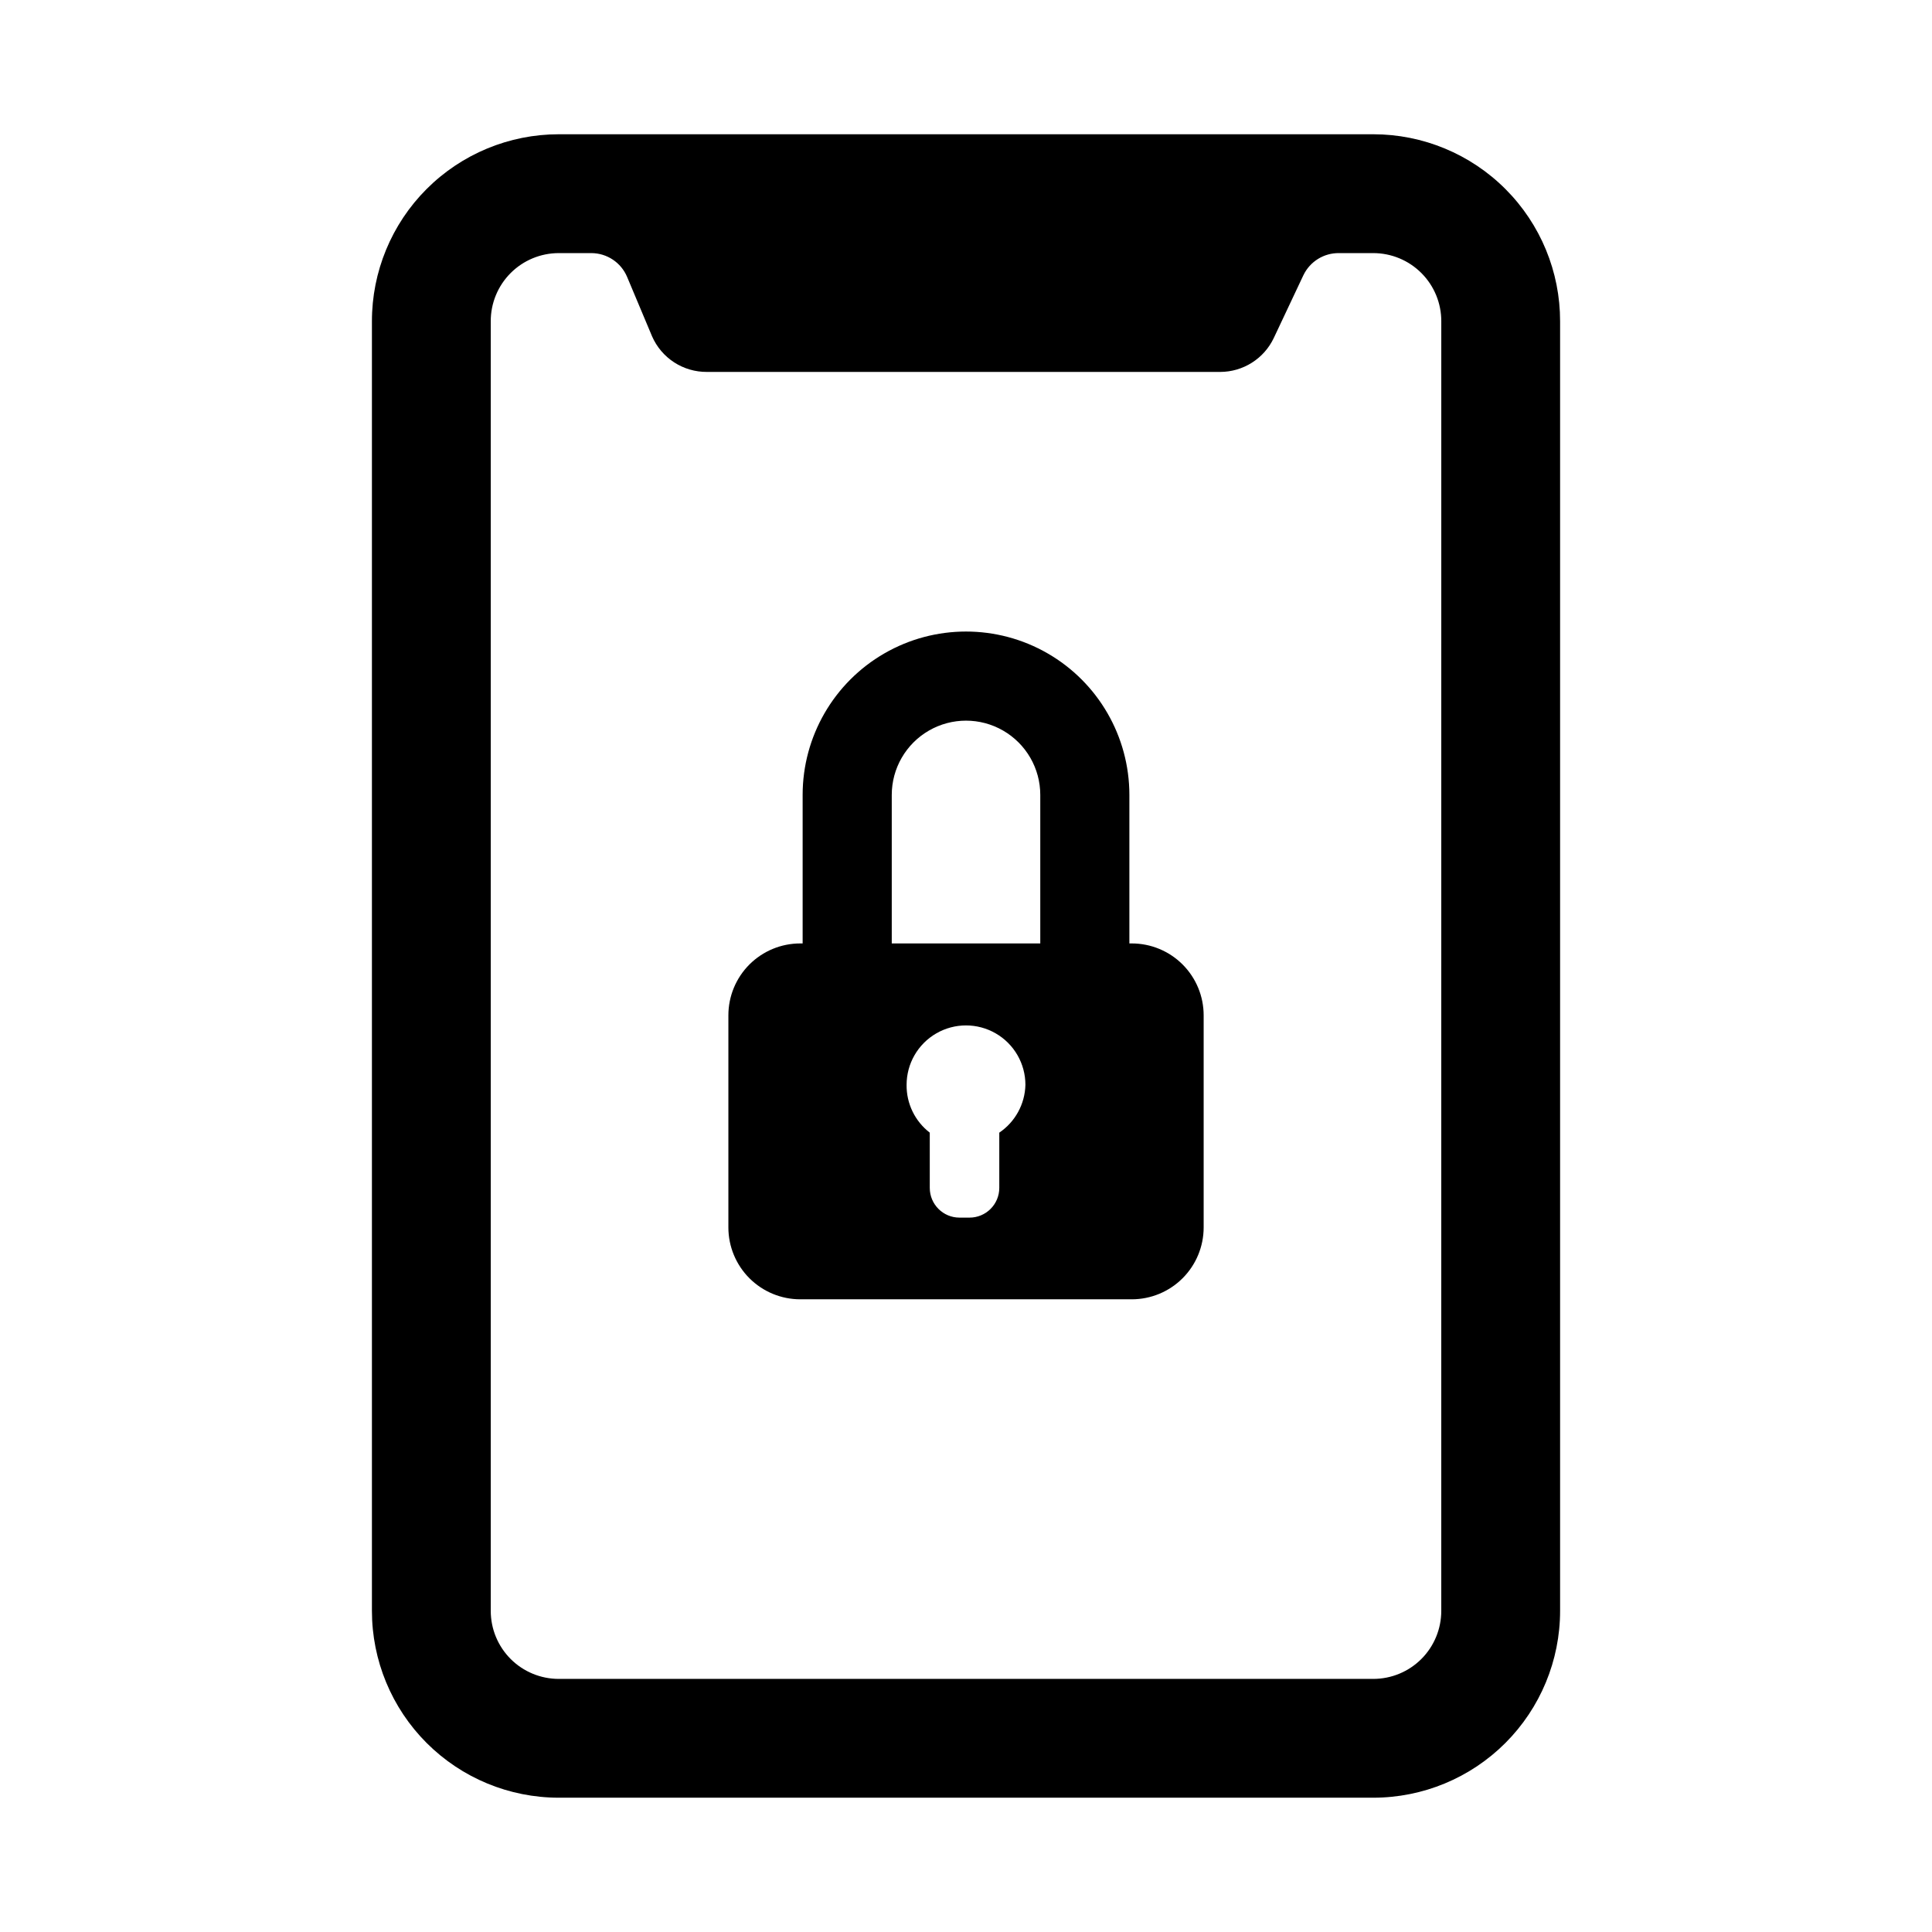 <?xml version="1.0" encoding="UTF-8"?>
<!-- Uploaded to: ICON Repo, www.svgrepo.com, Generator: ICON Repo Mixer Tools -->
<svg fill="#000000" width="800px" height="800px" version="1.1" viewBox="144 144 512 512" xmlns="http://www.w3.org/2000/svg">
 <g>
  <path d="m507.93 179.58h-215.85c-13.148 0-25.754 5.227-35.043 14.531-9.285 9.301-14.492 21.918-14.473 35.062v341.72c0 13.133 5.215 25.727 14.504 35.016 9.285 9.285 21.879 14.5 35.012 14.5h215.85c13.129 0 25.727-5.215 35.012-14.5 9.285-9.289 14.5-21.883 14.5-35.016v-341.72c0.023-13.145-5.184-25.762-14.473-35.062-9.289-9.305-21.895-14.531-35.039-14.531zm18.023 391.32c0 4.781-1.898 9.367-5.277 12.75-3.383 3.379-7.969 5.277-12.746 5.277h-215.85c-4.781 0-9.367-1.898-12.75-5.277-3.379-3.383-5.277-7.969-5.277-12.75v-341.72c-0.023-4.793 1.867-9.398 5.25-12.797 3.383-3.398 7.981-5.309 12.777-5.309h8.66-0.004c4.125 0.02 7.844 2.496 9.449 6.297l6.613 15.742v0.004c1.234 2.828 3.269 5.231 5.859 6.91 2.59 1.68 5.617 2.562 8.703 2.535h136.03c2.969-0.008 5.871-0.855 8.379-2.445 2.508-1.586 4.516-3.852 5.789-6.531l7.871-16.688h0.004c1.746-3.613 5.43-5.887 9.445-5.824h9.055c4.793 0 9.391 1.91 12.773 5.309 3.383 3.398 5.273 8.004 5.25 12.797z"/>
  <path d="m443.93 394.02h-0.633v-39.359c0-15.469-8.25-29.762-21.645-37.496-13.398-7.734-29.902-7.734-43.297 0-13.398 7.734-21.648 22.027-21.648 37.496v39.359h-0.629c-5.055 0-9.898 2.008-13.473 5.578-3.57 3.574-5.578 8.418-5.578 13.473v56.207c0 5.051 2.008 9.898 5.578 13.469 3.574 3.574 8.418 5.582 13.473 5.582h87.852c5.051 0 9.898-2.008 13.469-5.582 3.574-3.57 5.582-8.418 5.582-13.469v-56.207c0-5.055-2.008-9.898-5.582-13.473-3.57-3.57-8.418-5.578-13.469-5.578zm-35.109 50.145v14.641c0 2.09-0.832 4.094-2.309 5.566-1.473 1.477-3.477 2.309-5.566 2.309h-2.676c-4.348 0-7.871-3.527-7.871-7.875v-14.641c-3.926-3.023-6.203-7.719-6.141-12.672 0-5.625 3-10.824 7.871-13.637s10.875-2.812 15.746 0 7.871 8.012 7.871 13.637c-0.121 5.094-2.703 9.82-6.926 12.672zm10.863-50.145h-39.359v-39.359c0-7.031 3.75-13.527 9.84-17.043 6.086-3.516 13.59-3.516 19.68 0 6.086 3.516 9.84 10.012 9.84 17.043z"/>
 </g>
</svg>